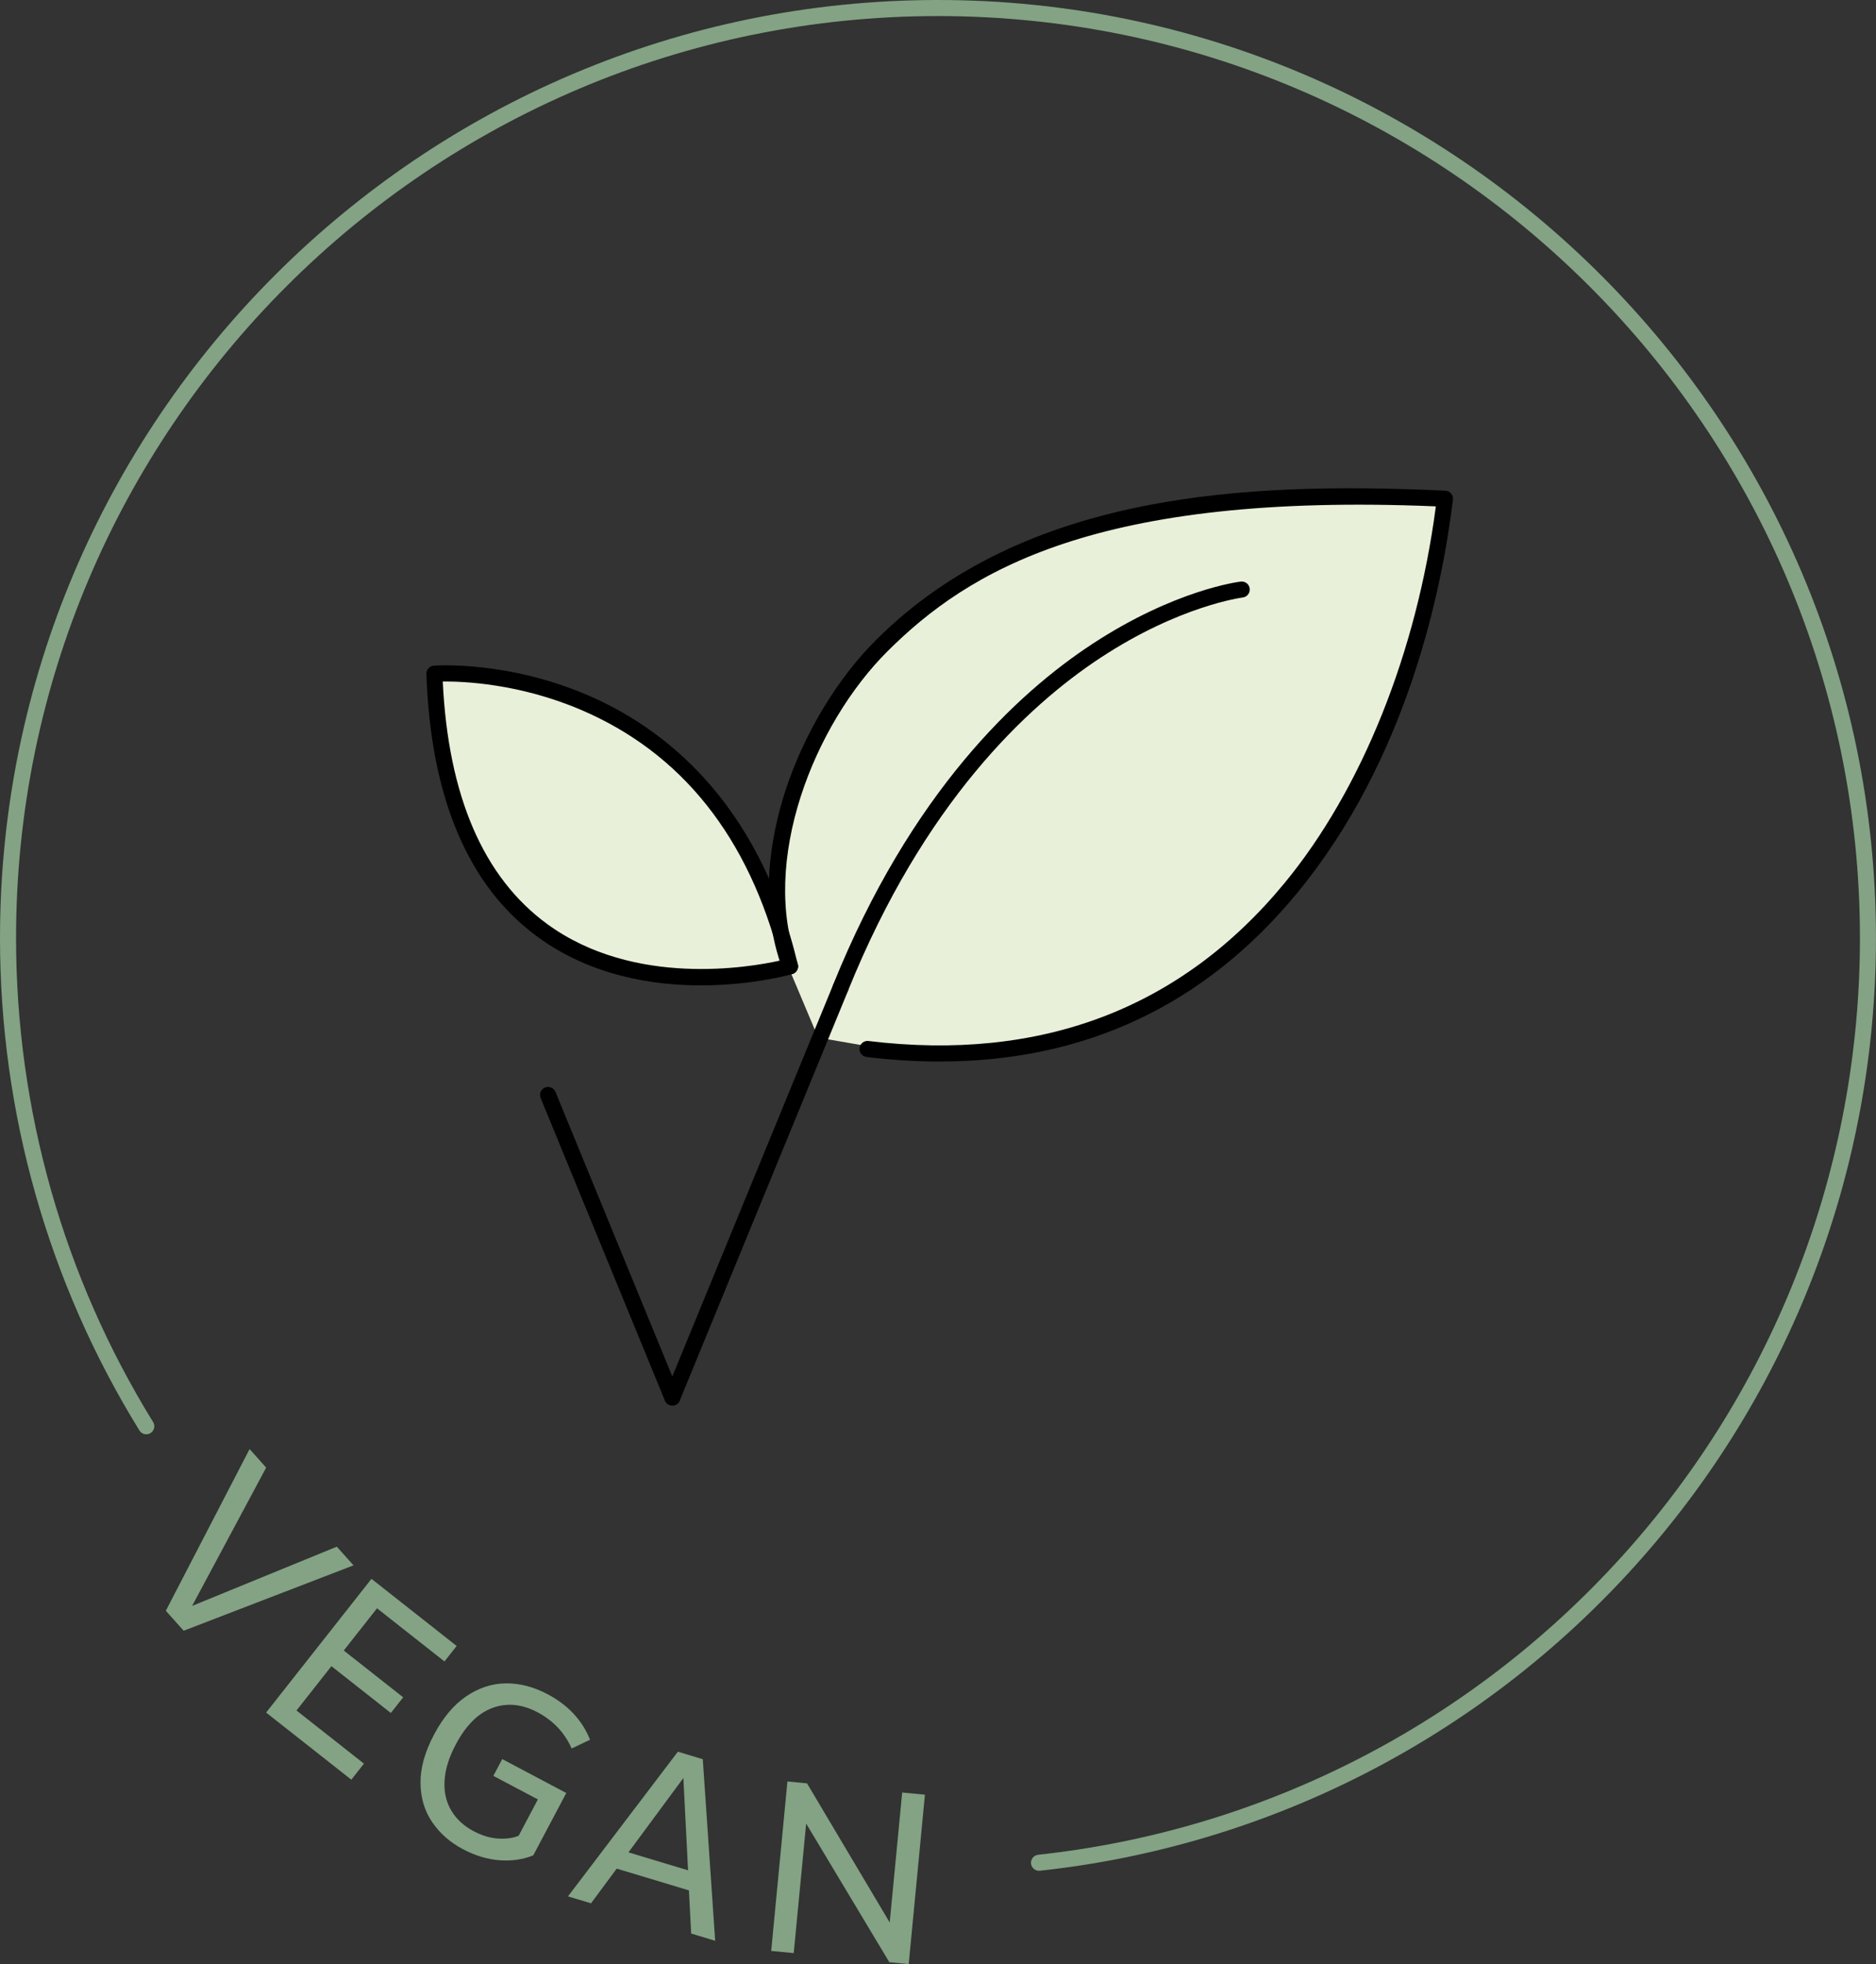 <?xml version="1.0" encoding="UTF-8"?><svg id="Calque_2" xmlns="http://www.w3.org/2000/svg" viewBox="0 0 408.87 428.02"><rect x="0" y="0" width="408.87" height="428.02" fill="#333333" stroke="none"/><defs><style>.cls-1{fill:#e8f0da;}.cls-2{fill:#83a384;}</style></defs><g id="Calque_1-2"><g><g><path class="cls-2" d="m54.41,315.8l3.6,4.03-16.14,30.14,31.54-12.91,3.64,4.07-37.02,14.25-3.89-4.35,18.26-35.24Z"/><path class="cls-2" d="m96.87,362.07l-14.7-11.58-7.25,9.2,12.95,10.2-2.69,3.41-12.95-10.2-7.61,9.66,14.7,11.58-2.75,3.5-18.57-14.63,22.96-29.14,18.57,14.63-2.66,3.37Z"/><path class="cls-2" d="m128.59,379.14l-4,1.9c-1.53-3.45-4.02-6.08-7.45-7.9-3.37-1.78-6.63-2.1-9.78-.95-3.15,1.15-5.83,3.82-8.04,8.01-1.49,2.81-2.3,5.44-2.43,7.89-.14,2.45.35,4.6,1.46,6.47,1.11,1.87,2.73,3.36,4.85,4.49,1.84.97,3.64,1.51,5.38,1.62,1.74.1,3.23-.1,4.46-.61l4.19-7.92-9.7-5.13,1.93-3.66,13.96,7.39-7.19,13.58c-2.2.91-4.64,1.27-7.32,1.08-2.68-.2-5.35-1-8.04-2.43-2.78-1.47-5-3.43-6.67-5.87-1.67-2.44-2.52-5.29-2.55-8.55-.04-3.26.95-6.77,2.95-10.55,1.95-3.68,4.27-6.45,6.97-8.3,2.7-1.85,5.57-2.8,8.61-2.85,3.04-.05,6.1.74,9.16,2.36,4.47,2.36,7.55,5.67,9.26,9.93Z"/><path class="cls-2" d="m150.14,411.96l-15.73-4.74-5.6,7.56-5.02-1.51,23.95-31.53,5.43,1.64,2.7,39.56-5.23-1.57-.49-9.39Zm-.18-4.37l-1.02-20.12-11.97,16.21,12.99,3.91Z"/><path class="cls-2" d="m201.59,391.09l-3.54,36.93-4.22-.4-18.13-30.22-2.71,28.23-4.91-.47,3.54-36.93,4.27.41,18.02,30.32,2.72-28.33,4.96.48Z"/></g><g><path class="cls-1" d="m191.53,139.89c-14.73,14.65-26.23,40.6-22.08,62.67-18.84-60.74-75.5-56.48-75.5-56.48,2.96,84.96,77.51,63.78,77.51,63.78l6.85,16.26,10.03,1.74c85.06,10.3,119.06-63.87,125.84-119.91-45.95-2.13-91.63,1.08-122.65,31.93Z"/><g><path d="m146.53,306.3c-.22,0-.45-.04-.66-.13-.89-.37-1.32-1.39-.95-2.28l36.68-89.32c.37-.89,1.39-1.32,2.28-.95.89.37,1.32,1.39.95,2.28l-36.68,89.32c-.28.68-.93,1.08-1.62,1.08Z"/><path d="m146.53,306.3c-.69,0-1.34-.41-1.62-1.08l-27.08-65.94c-.37-.89.06-1.92.95-2.28.89-.37,1.92.06,2.28.95l27.08,65.94c.37.89-.06,1.92-.95,2.28-.22.09-.44.13-.66.13Z"/><path d="m204.86,231.34c-5.19,0-10.52-.33-16-1-.96-.12-1.64-.99-1.53-1.95.12-.96.99-1.65,1.95-1.53,37.61,4.55,68.13-7.04,90.71-34.45,16.82-20.43,28.78-50.24,32.95-82.06-74.12-3.12-101.99,14.16-119.44,31.51-16.17,16.08-27.94,45.95-19.66,68.12.34.91-.12,1.91-1.03,2.25-.91.34-1.91-.12-2.25-1.03-5.3-14.19-2.6-28.92.59-38.79,4.03-12.43,11.27-24.48,19.88-33.04,32.33-32.14,80.8-34.44,123.97-32.44.49.02.94.25,1.26.62.31.37.46.86.4,1.34-2.36,19.49-9.91,56.54-33.96,85.74-20.09,24.39-46.22,36.7-77.83,36.7Z"/><path d="m152.77,214.74c-10.72,0-24.05-2.16-35.53-10.52-15.19-11.07-23.37-30.36-24.31-57.34-.03-.94.68-1.74,1.62-1.81.64-.05,15.91-1.1,33.43,6.38,16.18,6.91,37.28,22.7,45.91,58.74.22.91-.32,1.83-1.22,2.09-.66.19-8.9,2.46-19.9,2.46Zm-56.27-66.23c1.18,24.93,8.85,42.72,22.8,52.89,18.95,13.8,44.15,9.4,50.76,7.92-6.85-26.87-21.46-45.25-43.47-54.64-13.46-5.75-25.74-6.21-30.1-6.16Z"/><path d="m183.21,216.98c-.22,0-.44-.04-.65-.13-.9-.36-1.33-1.38-.97-2.28,16.91-41.87,40.07-63.5,56.53-74.27,17.94-11.75,31.73-13.49,32.31-13.56.96-.11,1.83.57,1.94,1.53.11.96-.57,1.83-1.53,1.94-.21.03-13.75,1.79-31,13.14-15.97,10.51-38.48,31.62-55.01,72.53-.27.68-.93,1.09-1.62,1.09Z"/></g></g><path class="cls-2" d="m226.45,407.69c-.88,0-1.64-.67-1.74-1.56-.1-.96.59-1.82,1.55-1.93,48.95-5.29,94.16-28.41,127.32-65.11,33.4-36.97,51.79-84.79,51.79-134.65C405.37,93.64,315.23,3.5,204.43,3.5S3.5,93.64,3.5,204.43c0,37.37,10.33,73.84,29.87,105.47.51.82.25,1.9-.57,2.41-.82.51-1.9.25-2.41-.57C10.51,279.56,0,242.45,0,204.43,0,91.71,91.71,0,204.43,0s204.43,91.71,204.43,204.43c0,50.73-18.71,99.39-52.69,137-33.73,37.34-79.74,60.87-129.54,66.25-.06,0-.13,0-.19,0Z"/></g></g></svg>